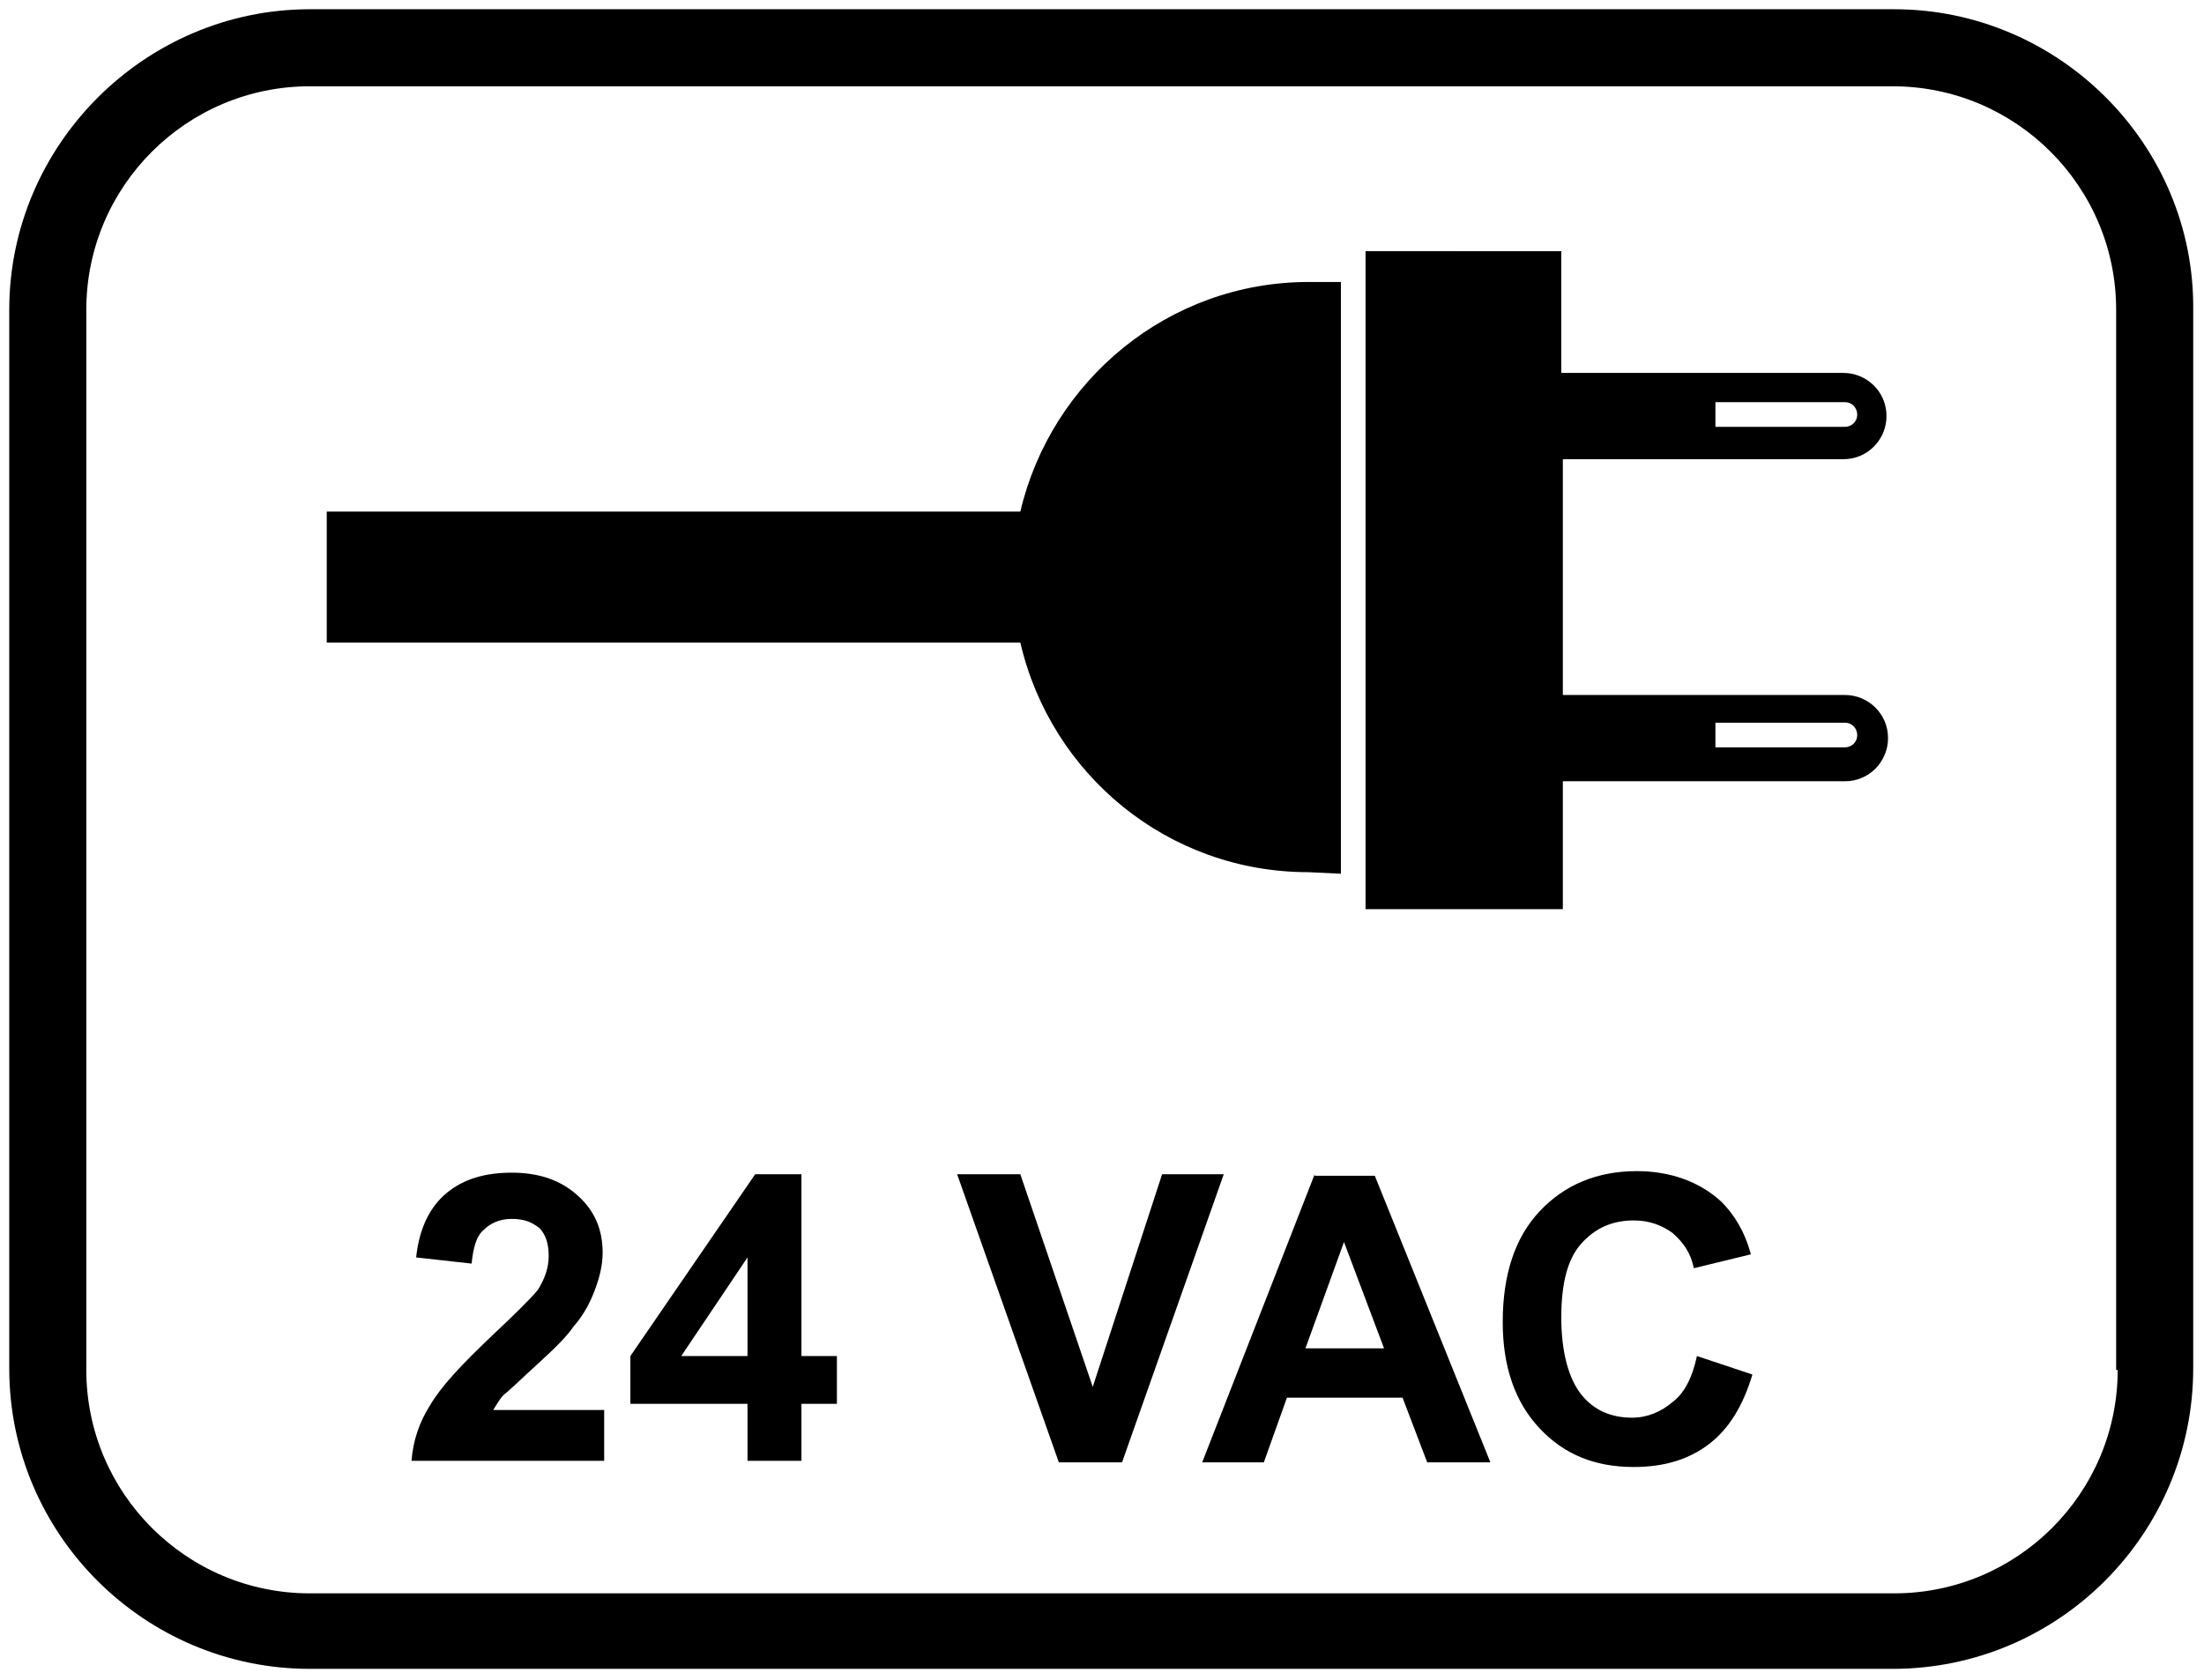 <?xml version="1.0" encoding="utf-8"?>
<!-- Generator: Adobe Illustrator 24.0.3, SVG Export Plug-In . SVG Version: 6.00 Build 0)  -->
<svg version="1.1" id="Ebene_1" xmlns="http://www.w3.org/2000/svg" xmlns:xlink="http://www.w3.org/1999/xlink" x="0px" y="0px"
	 viewBox="0 0 143 109" style="enable-background:new 0 0 143 109;" xml:space="preserve">
<g>
	<path d="M122.9,0.6H20.1C9.4,0.6,0.6,9.4,0.6,20.1v68.7c0,10.8,8.8,19.5,19.5,19.5h102.7c10.8,0,19.5-8.8,19.5-19.5V20.1
		C142.4,9.4,133.6,0.6,122.9,0.6z M137.4,88.9c0,8-6.5,14.5-14.5,14.5H20.1c-8,0-14.5-6.5-14.5-14.5V20.1c0-8,6.5-14.5,14.5-14.5
		h102.7c8,0,14.5,6.5,14.5,14.5V88.9z"/>
	<polygon points="75.4,76.2 70.9,90 66.2,76.2 62.1,76.2 68.7,94.9 72.8,94.9 79.4,76.2 	"/>
	<path d="M34.9,88.5c1.1-1,1.9-1.8,2.3-2.4c0.7-0.8,1.1-1.6,1.4-2.4c0.3-0.8,0.5-1.6,0.5-2.4c0-1.5-0.5-2.7-1.6-3.7
		c-1.1-1-2.5-1.5-4.3-1.5c-1.7,0-3.1,0.4-4.2,1.3c-1.1,0.9-1.8,2.3-2,4.2l3.6,0.4c0.1-1,0.3-1.8,0.8-2.2c0.4-0.4,1-0.7,1.8-0.7
		c0.8,0,1.3,0.2,1.8,0.6c0.4,0.4,0.6,1,0.6,1.8c0,0.7-0.2,1.4-0.7,2.2c-0.4,0.5-1.4,1.5-3,3c-2,1.9-3.3,3.3-4,4.5
		c-0.7,1.1-1.1,2.3-1.2,3.6h12.5v-3.3H32c0.2-0.3,0.4-0.7,0.7-1C33.1,90.2,33.8,89.5,34.9,88.5z"/>
	<path d="M52,76.2h-3L40.9,88v3.1h7.6v3.7H52v-3.7h2.3V88H52V76.2z M48.5,88h-4.3l4.3-6.4V88z"/>
	<path d="M85.3,76.2L78,94.9h4l1.5-4.2H91l1.6,4.2h4.1l-7.5-18.6H85.3z M84.7,87.5l2.5-6.9l2.6,6.9H84.7z"/>
	<path d="M108.5,91c-0.7,0.6-1.6,1-2.6,1c-1.4,0-2.5-0.5-3.3-1.5c-0.8-1-1.3-2.7-1.3-5c0-2.2,0.4-3.8,1.3-4.8c0.9-1,2-1.5,3.4-1.5
		c1,0,1.8,0.3,2.5,0.8c0.7,0.6,1.2,1.3,1.4,2.3l3.7-0.9c-0.4-1.5-1.1-2.6-1.9-3.4c-1.4-1.3-3.3-2-5.5-2c-2.6,0-4.7,0.9-6.3,2.6
		c-1.6,1.7-2.4,4.1-2.4,7.2c0,2.9,0.8,5.2,2.4,6.9c1.6,1.7,3.6,2.5,6.1,2.5c2,0,3.6-0.5,4.9-1.5c1.3-1,2.2-2.5,2.8-4.5l-3.6-1.2
		C109.8,89.4,109.3,90.4,108.5,91z"/>
	<path d="M84.9,56.6l2.1,0.1V18.3h-2.1c-9.1,0-16.7,6.4-18.7,14.9h-45v8.5h45C68.2,50.3,75.8,56.6,84.9,56.6z"/>
	<path d="M119.6,29.8c1.6,0,2.8-1.3,2.8-2.8c0-1.6-1.3-2.8-2.8-2.8h-18.3v-7.9H88.6v42.7h12.8v-8.3h18.3c1.6,0,2.8-1.3,2.8-2.8
		c0-1.6-1.3-2.8-2.8-2.8h-18.3V29.8H119.6z M111.3,26.1h8.4c0.5,0,0.8,0.4,0.8,0.8c0,0.5-0.4,0.8-0.8,0.8h-8.4V26.1z M111.3,46.9
		h8.4c0.5,0,0.8,0.4,0.8,0.8c0,0.5-0.4,0.8-0.8,0.8h-8.4V46.9z"/>
</g>
</svg>
